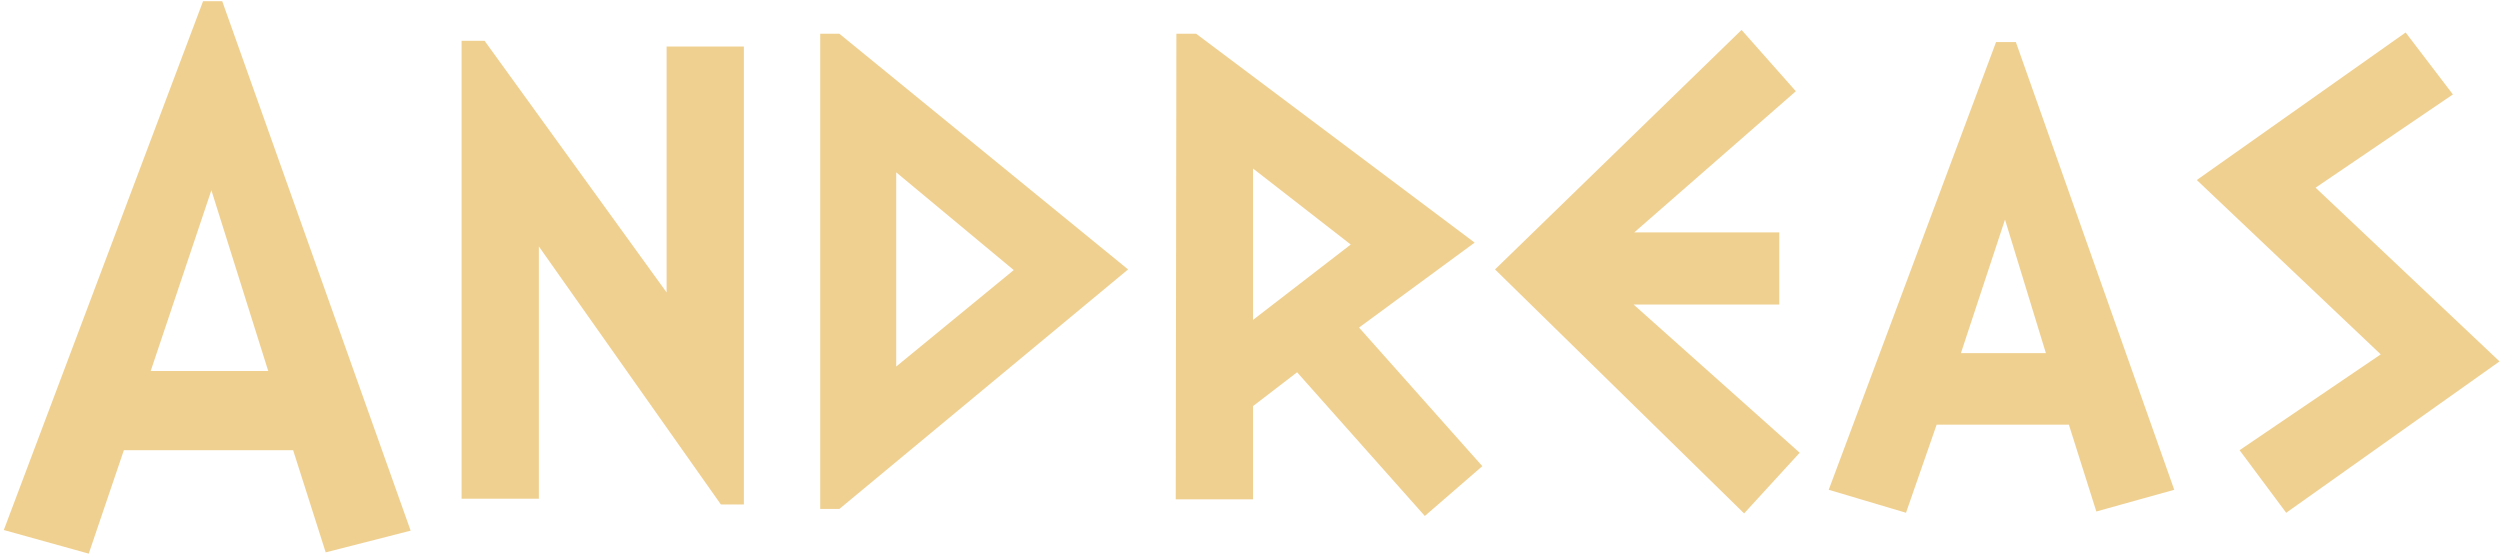 <?xml version="1.0" encoding="UTF-8"?> <svg xmlns="http://www.w3.org/2000/svg" width="548" height="122" viewBox="0 0 548 122" fill="none"><path d="M90.013 116.32L71.393 121.08L64.253 98.68H27.153L19.453 121.36L0.833 116.18L44.513 0.26H48.713L90.013 116.32ZM58.793 81.32L46.333 41.7L33.033 81.32H58.793ZM163.059 110.58H158.019L118.119 54.02V109.32H101.179V8.94H106.219L146.119 64.1V10.2H163.059V110.58ZM247.273 59.06L183.993 111.56H179.793V7.4H183.993L247.273 59.06ZM222.213 59.2L196.453 37.78V80.34L222.213 59.2ZM324.922 102.18L312.322 113.1L284.322 81.6L274.662 89.02V109.46H257.722L257.862 7.4H262.202L323.242 53.18L297.902 71.8L324.922 102.18ZM296.082 53.6L274.662 36.94V70.12L296.082 53.6ZM394.491 99.24L382.311 112.54L327.711 59.06L381.751 6.56L393.651 20L358.231 50.94H390.011V66.76H358.091L394.491 99.24ZM476.596 107.36L459.516 112.12L453.496 93.08H424.516L417.796 112.4L400.856 107.36L437.536 9.22H441.876L476.596 107.36ZM448.456 77.4L439.496 48.14L429.836 77.4H448.456ZM547.896 79.22L501.136 112.4L490.916 98.68L521.856 77.68L481.536 39.46L527.316 7.12L537.676 20.7L507.576 41.14L547.896 79.22Z" fill="#F0D090"></path></svg> 